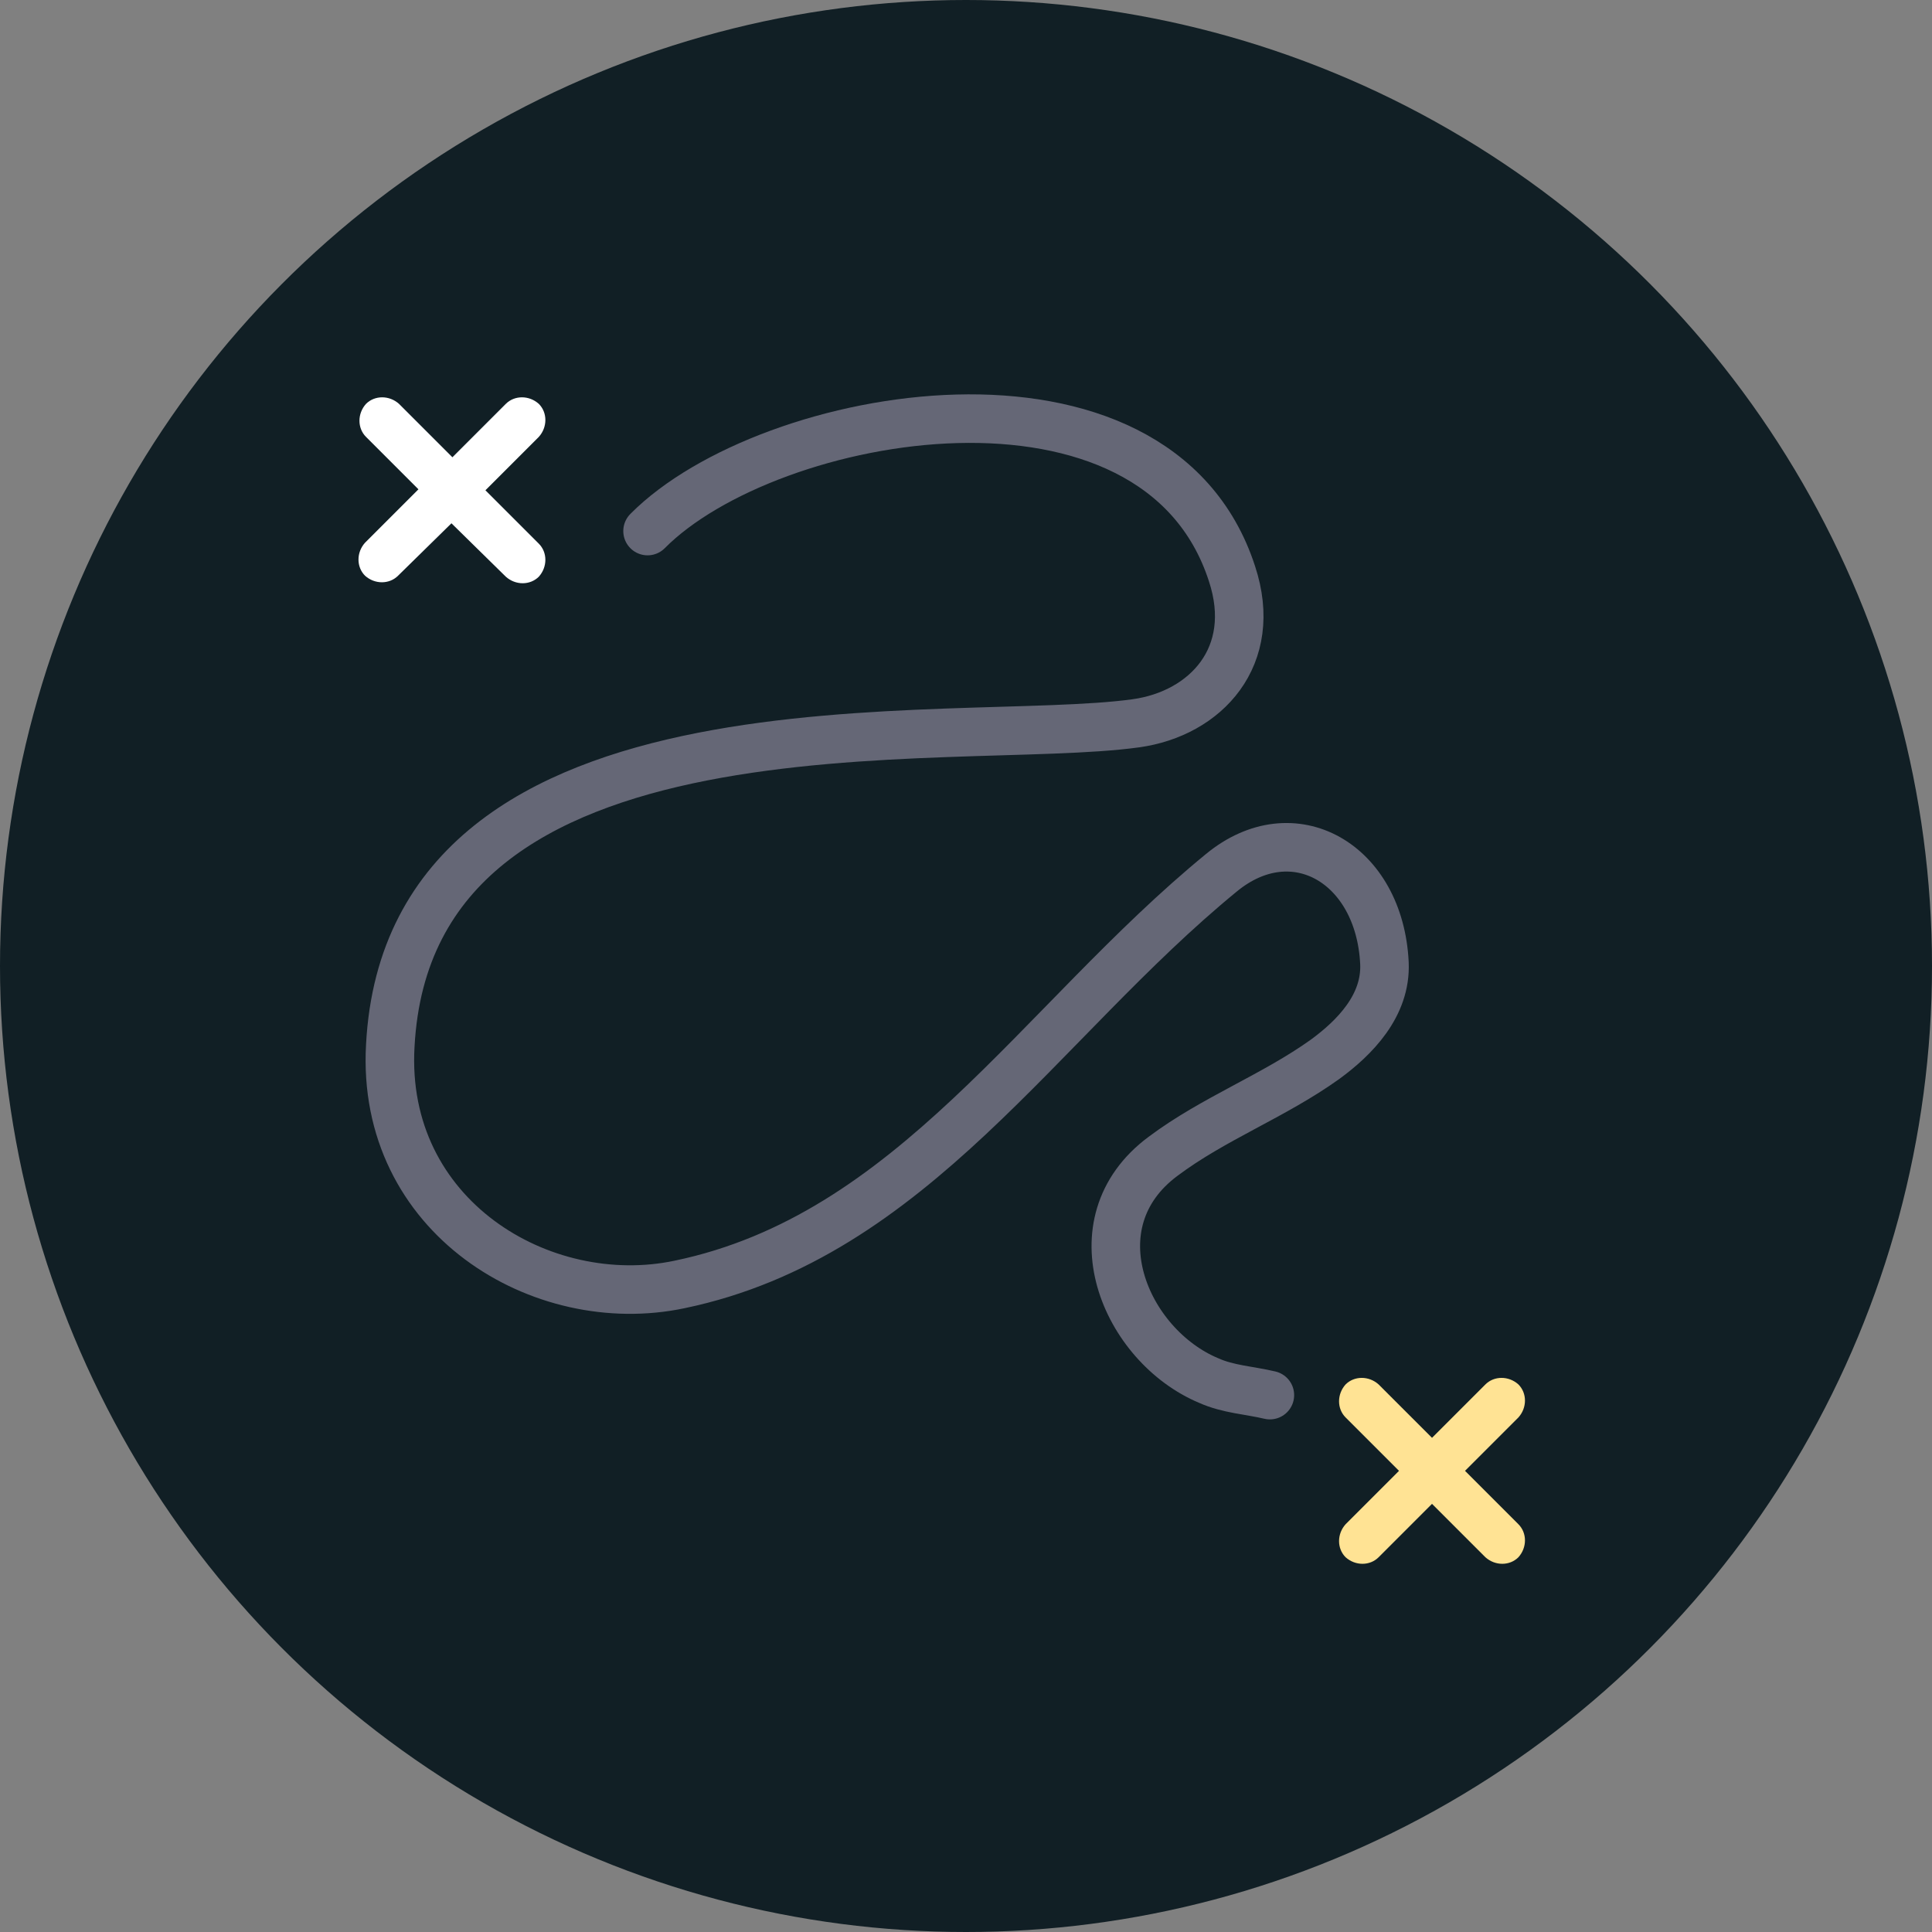 <?xml version="1.0" encoding="UTF-8"?> <!-- Generator: Adobe Illustrator 24.0.0, SVG Export Plug-In . SVG Version: 6.00 Build 0) --> <svg xmlns="http://www.w3.org/2000/svg" xmlns:xlink="http://www.w3.org/1999/xlink" id="Layer_1" x="0px" y="0px" viewBox="0 0 199 199" style="enable-background:new 0 0 199 199;" xml:space="preserve"><rect x="0" y="0" width="199" height="199" fill="#808080" stroke="none"/> <style type="text/css"> .st0{fill-rule:evenodd;clip-rule:evenodd;fill:#111F25;} .st1{fill-rule:evenodd;clip-rule:evenodd;fill:#FFFFFF;} .st2{fill-rule:evenodd;clip-rule:evenodd;fill:#FFE394;} .st3{fill:none;stroke:#656776;stroke-width:5;stroke-linecap:round;} </style> <title>about-service-strategy</title> <desc>Created with Sketch.</desc> <g id="Styles"> <g id="iconography"> <g id="about-service-strategy"> <circle id="Oval-6" class="st0" cx="99.5" cy="99.5" r="99.5"></circle> <g id="map" transform="translate(19, 19)"> <path id="Combined-Shape" class="st1" d="M27.5,34.9L22,40.3c-0.9,0.9-2.4,0.9-3.4,0c-0.9-0.9-0.9-2.4,0-3.4l5.5-5.5L18.7,26 c-0.9-0.9-0.9-2.4,0-3.4c0.9-0.9,2.4-0.9,3.4,0l5.5,5.5l5.5-5.5c0.9-0.9,2.4-0.9,3.4,0c0.9,0.9,0.9,2.4,0,3.4l-5.5,5.5l5.5,5.5 c0.9,0.9,0.9,2.4,0,3.4c-0.9,0.9-2.4,0.9-3.4,0L27.5,34.9z"></path> <path id="Combined-Shape_1_" class="st2" d="M128.5,135.9l-5.5,5.5c-0.9,0.9-2.4,0.9-3.4,0c-0.9-0.9-0.9-2.4,0-3.4l5.5-5.5 l-5.5-5.5c-0.9-0.9-0.9-2.4,0-3.4c0.9-0.9,2.4-0.9,3.4,0l5.5,5.5l5.5-5.5c0.9-0.9,2.4-0.9,3.4,0c0.9,0.9,0.9,2.4,0,3.4l-5.5,5.5 l5.5,5.5c0.9,0.9,0.9,2.4,0,3.4c-0.9,0.9-2.4,0.9-3.4,0L128.5,135.9z"></path> <path id="Path-4" class="st3" d="M47.7,35.7c12.5-12.6,52.4-19.7,60.2,4.4c2.8,8.5-2.7,14.4-9.9,15.4 c-18.7,2.6-74.8-4.5-76.8,33.2c-1,17.6,15.6,27.6,29.8,24.6c24-5,37-27,55.8-42.4c7.4-6.1,16.3-1,16.8,9.3 c0.2,4.4-3.1,7.7-6.1,9.9c-5.3,3.8-11.5,6.1-16.7,10c-9.3,6.9-3.9,19.5,4.7,23.1c2,0.9,4.2,1,6.3,1.5"></path> </g> </g> </g> </g> </svg> 